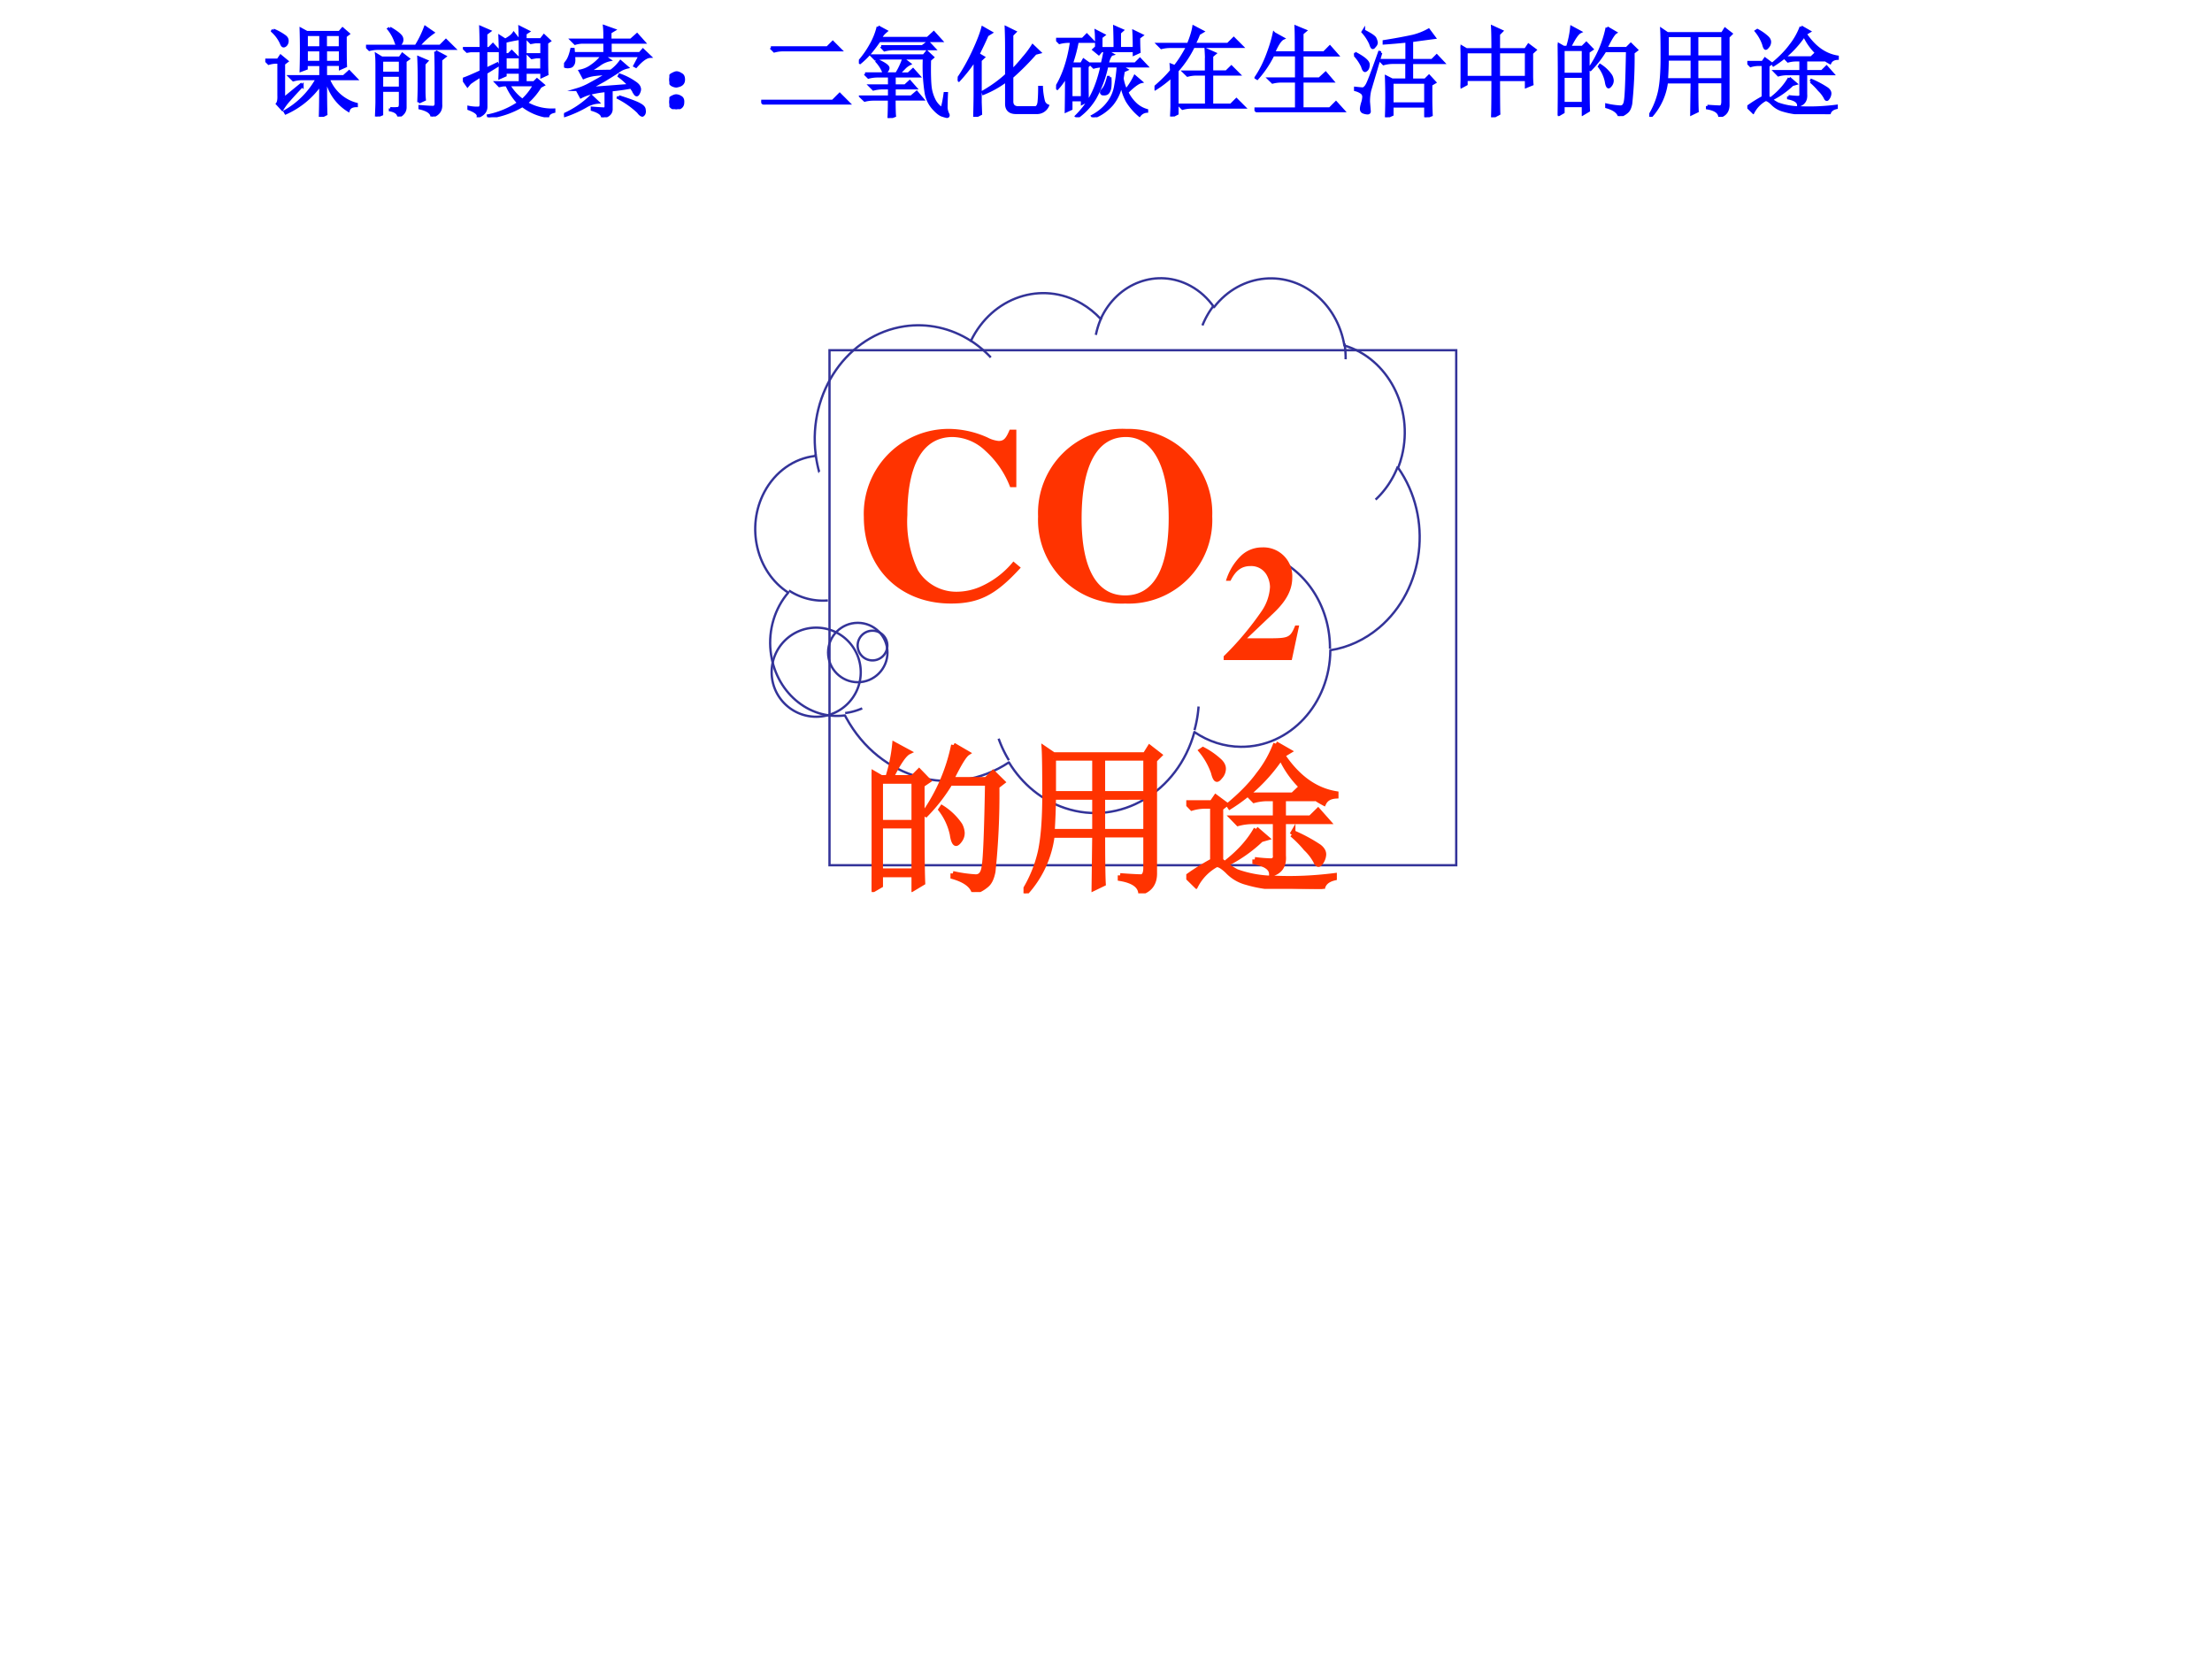 <svg xmlns="http://www.w3.org/2000/svg" xmlns:xlink="http://www.w3.org/1999/xlink" width="960" height="720" viewBox="0 0 720 540"><rect x="0" y="0" width="720" height="540" fill="#333333" stroke="none"/><g data-name="P"><clipPath id="a"><path fill-rule="evenodd" d="M0 540h720V0H0Z"/></clipPath><g clip-path="url(#a)"><path fill="#fff" fill-rule="evenodd" d="M0 540h720V0H0Z"/></g></g><g fill="none" stroke="#339" stroke-linejoin="round" stroke-width=".75" data-name="P"><path d="M265.5 147.88c-2.51-20.26 10.43-38.91 28.91-41.67 7.48-1.11 15.1.56 21.62 4.74 6.9-14.27 23.05-19.7 36.05-12.12 2.28 1.33 4.36 3.01 6.2 4.99 5.38-11.83 18.49-16.64 29.27-10.73 2.99 1.63 5.59 3.99 7.61 6.9 8.68-11.19 24-12.57 34.23-3.09 4.3 3.99 7.2 9.49 8.2 15.56 14.21 4.25 22.59 20.35 18.72 35.96-.32 1.31-.73 2.6-1.22 3.85 11.4 16.26 8.61 39.58-6.23 52.07-4.62 3.89-10.07 6.41-15.84 7.31-.13 17.5-13.18 31.57-29.15 31.43-5.34-.04-10.56-1.71-15.09-4.8-5.4 19.61-24.25 30.7-42.09 24.76-7.48-2.49-13.94-7.75-18.29-14.89-18.27 12.08-41.98 5.58-52.97-14.52-.14-.25-.27-.51-.41-.76-11.95 1.53-22.78-7.83-24.19-20.9-.75-6.97 1.35-13.94 5.74-19.07-10.36-6.68-13.83-21.35-7.77-32.76 3.5-6.58 9.63-10.94 16.52-11.72Z"/><path d="M288.83 210.12c0 2.67-2.16 4.84-4.83 4.84a4.835 4.835 0 0 1 0-9.67c2.67 0 4.83 2.17 4.83 4.83Z"/><path d="M288.87 212.39c0 5.34-4.33 9.67-9.66 9.67-5.34 0-9.67-4.33-9.67-9.67s4.33-9.66 9.67-9.66c5.33 0 9.66 4.32 9.66 9.66Z"/><path d="M280.17 218.8c0 8.01-6.49 14.5-14.5 14.5-8 0-14.5-6.49-14.5-14.5s6.5-14.5 14.5-14.5c8.01 0 14.5 6.49 14.5 14.5ZM269.47 195.44c-4.43.37-8.84-.75-12.67-3.22m23.84 38.35c-1.78.77-3.64 1.29-5.54 1.53m53.29 15.35c-1.34-2.2-2.46-4.55-3.34-7.01m65.08-10.47c-.19 2.61-.64 5.18-1.33 7.69m27.84-55.21c10.03 5.35 16.35 16.53 16.26 28.74m22.09-59.35c-1.62 4.16-4.1 7.85-7.24 10.78m-10.13-50.77c.28 1.68.4 3.39.38 5.09m-46.61-11.02c.94-2.35 2.19-4.54 3.71-6.49m-38.4 9.58c.39-1.94.99-3.82 1.8-5.6m-42.5 7.5a34.59 34.59 0 0 1 6.5 5.43m-55.87 37.25a40.33 40.33 0 0 1-1.13-5.71"/></g><path fill="none" stroke="#339" stroke-miterlimit="8" stroke-width=".75" d="M270 281.63h204V114H270Z" data-name="P"/><g data-name="P"><symbol id="b"><path d="M.608.171a.357.357 0 0 0-.14-.105.245.245 0 0 0-.09-.018.183.183 0 0 0-.158.087.465.465 0 0 0-.043.225c0 .207.064.317.184.317A.198.198 0 0 0 .494.621.38.38 0 0 0 .595.473H.62v.234H.593C.578.671.569.661.548.661a.124.124 0 0 0-.045.014.39.39 0 0 1-.154.035A.345.345 0 0 1 0 .352C0 .145.146 0 .354 0c.115 0 .183.035.284.146l-.03.025Z"/></symbol><symbol id="c"><path d="M.358.71A.342.342 0 0 1 0 .354.34.34 0 0 1 .354 0a.34.34 0 0 1 .354.355.342.342 0 0 1-.35.355M.357.677c.11 0 .174-.121.174-.329C.531.142.47.033.354.033.239.033.177.142.177.345c0 .216.063.332.18.332Z"/></symbol><use xlink:href="#b" fill="#f30" transform="matrix(80.064 0 0 -80.064 281.173 196.451)"/><use xlink:href="#c" fill="#f30" transform="matrix(80.064 0 0 -80.064 337.892 196.451)"/><symbol id="d"><path d="M.461.211H.437C.408.14.397.134.294.133H.143l.162.154c.079.075.114.142.114.218a.176.176 0 0 1-.185.183.185.185 0 0 1-.133-.056.355.355 0 0 1-.087-.148h.028c.031.063.068.09.122.09A.108.108 0 0 0 .263.519a.156.156 0 0 0 .02-.072.29.29 0 0 0-.051-.148A1.858 1.858 0 0 0 0 .023V0h.416l.045.211Z"/></symbol><use xlink:href="#d" fill="#f30" transform="matrix(53.304 0 0 -53.304 398.296 214.85)"/></g><g data-name="P"><symbol id="e"><path d="M.055.676v-.25h.203v.25H.055m0-.274V.13h.203v.273H.055m.254.25c0-.304 0-.504.004-.597L.258.023v.082H.055V.04L0 .008a17.08 17.08 0 0 1 0 .726L.059.7h.039A.98.98 0 0 1 .14.902L.227.855C.2.842.165.79.12.7H.25l.04.04.058-.06-.04-.027M.5.898l.086-.05C.566.835.533.78.488.688H.7L.742.73.801.672.766.645a4.532 4.532 0 0 0-.024-.52C.734.085.722.059.703.043A.213.213 0 0 0 .625 0C.612.042.569.073.496.094v.02a.82.82 0 0 1 .14-.02c.03 0 .046.022.051.066.008.044.015.212.02.504H.48A1.06 1.06 0 0 0 .332.473L.32.48A1.113 1.113 0 0 1 .5.898M.43.516A.375.375 0 0 0 .54.41.12.12 0 0 0 .554.363.073.073 0 0 0 .539.316C.53.303.521.296.516.296c-.01 0-.019.02-.024.056a.383.383 0 0 1-.07.152L.43.516Z"/></symbol><symbol id="f"><path d="M.484.586V.379h.262v.207H.484M.59.109C.658.104.7.102.719.102c.018.002.027.02.027.054v.2H.484C.484.188.486.09.488.058L.43.03l.004.324H.176A.634.634 0 0 0 .012 0L0 .008c.05.08.083.163.102.246.018.083.027.198.027.344C.129.743.128.84.125.887l.059-.04h.558L.77.892.832.844.801.813V.128C.803.064.775.022.715.004.71.048.668.077.59.09v.02M.184.823V.61h.25v.215h-.25m.3 0V.61h.262v.215H.484m-.3-.238A4.3 4.3 0 0 0 .176.379h.258v.207h-.25Z"/></symbol><symbol id="g"><path d="M.547.887.629.84.589.816C.68.681.787.603.915.582V.566C.878.564.853.55.84.523a.592.592 0 0 0-.262.278A1.038 1.038 0 0 0 .266.5L.258.512C.333.574.395.637.44.699a.69.69 0 0 1 .106.188M.418.18A.932.932 0 0 1 .516.172c.02 0 .03.012.027.035V.41H.406a.34.34 0 0 1-.09-.012L.281.434h.262V.55H.484h.012A.312.312 0 0 1 .414.539L.38.574h.27l.042.04L.754.55h-.16V.434h.164L.805.48.867.41H.594V.203C.599.143.574.105.52.09.52.126.486.15.418.164V.18m.008.187L.492.31.457.3A.865.865 0 0 0 .262.16L.254.17c.075.06.133.126.172.196M.645.332l.007.012a.971.971 0 0 0 .16-.086C.832.242.84.227.84.21A.092.092 0 0 0 .828.17C.82.157.814.149.808.149.802.148.795.155.79.168A.306.306 0 0 1 .73.246a.668.668 0 0 1-.085.086M.21.176a.451.451 0 0 1 .098-.07.685.685 0 0 1 .234-.04c.115-.005.236 0 .363.016V.066C.862.056.837.034.832 0 .72 0 .626.003.551.008a.761.761 0 0 0-.184.031.245.245 0 0 0-.117.07C.216.141.193.152.18.145A.306.306 0 0 1 .059.02L.004.074C.05.108.103.141.16.172v.332H.11A.289.289 0 0 1 .034.492L0 .527h.156L.18.562.242.516.211.492V.176M.09.844l.012.008A.468.468 0 0 0 .199.785C.22.767.23.747.227.727a.073.073 0 0 0-.02-.043C.199.674.193.668.187.668.18.668.172.682.165.711A.439.439 0 0 1 .09.844Z"/></symbol><use xlink:href="#e" fill="#f30" transform="matrix(53.304 0 0 -53.304 283.705 290.37)"/><use xlink:href="#f" fill="#f30" transform="matrix(53.304 0 0 -53.304 333.149 290.787)"/><use xlink:href="#g" fill="#f30" transform="matrix(53.304 0 0 -53.304 386.132 289.33)"/><use xlink:href="#e" fill="none" stroke="#f30" stroke-miterlimit="8" stroke-width=".029" transform="matrix(53.304 0 0 -53.304 283.705 290.37)"/><use xlink:href="#f" fill="none" stroke="#f30" stroke-miterlimit="8" stroke-width=".029" transform="matrix(53.304 0 0 -53.304 333.149 290.787)"/><use xlink:href="#g" fill="none" stroke="#f30" stroke-miterlimit="8" stroke-width=".029" transform="matrix(53.304 0 0 -53.304 386.132 289.33)"/></g><g data-name="P"><symbol id="h"><path d="M-2147483500-2147483500Z"/></symbol><use xlink:href="#h" fill="#f30" transform="matrix(53.304 0 0 -53.304 114469460000 -114469460000)"/></g><path fill="none" stroke="#fff" stroke-dasharray="0,1.5" stroke-linecap="round" stroke-linejoin="round" stroke-width=".75" d="m48 330-6 150" data-name="P"/><path fill="none" stroke="#fff" stroke-dasharray="6,2.25,.75,2.25" stroke-linejoin="round" stroke-width=".75" d="m54 330-6 156" data-name="P"/><path fill="none" stroke="#fff" stroke-dasharray="0,1.5" stroke-linecap="round" stroke-linejoin="round" stroke-width=".75" d="m60 330-6 156" data-name="P"/><path fill="none" stroke="#fff" stroke-dasharray="6,2.25,.75,2.25,.75,2.25" stroke-linejoin="round" stroke-width=".75" d="m66 330-6 156" data-name="P"/><path fill="none" stroke="#fff" stroke-dasharray="0,1.5" stroke-linecap="round" stroke-linejoin="round" stroke-width=".75" d="m72 330-6 156M78 330l-6 150" data-name="P"/><path fill="none" stroke="#fff" stroke-dasharray="6,2.25,.75,2.25" stroke-linejoin="round" stroke-width=".75" d="m84 330-6 156" data-name="P"/><path fill="none" stroke="#fff" stroke-dasharray="0,1.5" stroke-linecap="round" stroke-linejoin="round" stroke-width=".75" d="m90 330-6 156" data-name="P"/><path fill="none" stroke="#fff" stroke-dasharray="6,2.25,.75,2.25,.75,2.25" stroke-linejoin="round" stroke-width=".75" d="m96 330-6 156" data-name="P"/><path fill="none" stroke="#fff" stroke-dasharray="0,1.5" stroke-linecap="round" stroke-linejoin="round" stroke-width=".75" d="m102 330-6 156M108 330l-6 150" data-name="P"/><path fill="none" stroke="#fff" stroke-dasharray="6,2.25,.75,2.25" stroke-linejoin="round" stroke-width=".75" d="m114 330-6 156" data-name="P"/><path fill="none" stroke="#fff" stroke-dasharray="0,1.5" stroke-linecap="round" stroke-linejoin="round" stroke-width=".75" d="m120 330-6 156" data-name="P"/><path fill="none" stroke="#fff" stroke-dasharray="6,2.25,.75,2.25,.75,2.25" stroke-linejoin="round" stroke-width=".75" d="m126 330-6 156" data-name="P"/><path fill="none" stroke="#fff" stroke-dasharray="0,1.5" stroke-linecap="round" stroke-linejoin="round" stroke-width=".75" d="m132 330-6 156M138 330l-6 150" data-name="P"/><path fill="none" stroke="#fff" stroke-dasharray="6,2.25,.75,2.25" stroke-linejoin="round" stroke-width=".75" d="m144 330-6 156" data-name="P"/><path fill="none" stroke="#fff" stroke-dasharray="0,1.5" stroke-linecap="round" stroke-linejoin="round" stroke-width=".75" d="m150 330-6 156" data-name="P"/><path fill="none" stroke="#fff" stroke-dasharray="6,2.25,.75,2.25,.75,2.25" stroke-linejoin="round" stroke-width=".75" d="m156 330-6 156" data-name="P"/><path fill="none" stroke="#fff" stroke-dasharray="0,1.5" stroke-linecap="round" stroke-linejoin="round" stroke-width=".75" d="m162 330-6 156M168 324l-6 150" data-name="P"/><path fill="none" stroke="#fff" stroke-dasharray="6,2.25,.75,2.25" stroke-linejoin="round" stroke-width=".75" d="m174 324-6 156" data-name="P"/><path fill="none" stroke="#fff" stroke-dasharray="0,1.5" stroke-linecap="round" stroke-linejoin="round" stroke-width=".75" d="m180 324-6 156" data-name="P"/><path fill="none" stroke="#fff" stroke-dasharray="6,2.25,.75,2.25,.75,2.25" stroke-linejoin="round" stroke-width=".75" d="m186 324-6 156" data-name="P"/><path fill="none" stroke="#fff" stroke-dasharray="0,1.5" stroke-linecap="round" stroke-linejoin="round" stroke-width=".75" d="m192 324-6 156M198 324l-6 150" data-name="P"/><path fill="none" stroke="#fff" stroke-dasharray="6,2.25,.75,2.25" stroke-linejoin="round" stroke-width=".75" d="m204 324-6 156" data-name="P"/><path fill="none" stroke="#fff" stroke-dasharray="0,1.5" stroke-linecap="round" stroke-linejoin="round" stroke-width=".75" d="m210 324-6 156" data-name="P"/><path fill="none" stroke="#fff" stroke-dasharray="6,2.25,.75,2.25,.75,2.25" stroke-linejoin="round" stroke-width=".75" d="m216 324-6 156" data-name="P"/><path fill="none" stroke="#fff" stroke-dasharray="0,1.5" stroke-linecap="round" stroke-linejoin="round" stroke-width=".75" d="m222 324-6 156" data-name="P"/><g data-name="P"><symbol id="i"><path d="M.418.836V.703h.145v.133H.417m.195 0V.703h.149v.133H.613m0-.156V.555h.149V.68H.613m-.195 0V.555h.145V.68H.417M.558 0c.003.089.004.2.004.332A.855.855 0 0 0 .208.039L.199.055a.85.85 0 0 1 .328.332H.38A.355.355 0 0 1 .285.375L.25.41h.313v.121H.417V.492L.363.472a7.113 7.113 0 0 1 0 .419L.422.859h.332l.031.036.059-.051L.813.82c0-.148 0-.25.003-.304L.762.492v.04H.613V.41h.184l.055.05.07-.073H.64A.42.42 0 0 1 .926.129V.113C.882.113.854.098.844.066a.492.492 0 0 0-.223.32H.613C.613.19.615.07.617.028L.56 0M.187.184l.176.144.012-.012A4.226 4.226 0 0 1 .242.172a.613.613 0 0 1-.07-.094l-.05.055c.012.015.017.044.015.086v.336H.109A.289.289 0 0 1 .035.543L0 .578h.129l.027.04L.22.565.187.54V.184M.074.87l.008.012A.545.545 0 0 0 .195.82C.214.807.223.792.223.773A.058.058 0 0 0 .207.73C.199.723.193.72.187.72.177.719.169.73.16.754A.366.366 0 0 1 .074.87Z"/></symbol><symbol id="j"><path d="M.16.57V.441h.188v.13H.16m0-.153V.289h.188v.129H.16M0 .715h.508a1.04 1.04 0 0 1 .094.191L.68.852A.77.77 0 0 1 .532.715h.222l.058.058.083-.082H.129A.355.355 0 0 1 .035.68L0 .715m.535-.57a5.336 5.336 0 0 1 0 .453L.617.563.59.534V.29C.59.247.59.21.594.172L.535.145M.707.66.801.61.76.577V.125C.765.062.734.021.669 0 .665.04.625.068.547.086v.016C.617.096.663.094.684.094c.02.002.03.02.027.05v.352C.71.561.71.616.707.66M.242.898C.318.854.358.82.363.797A.059.059 0 0 0 .352.742C.339.73.329.722.324.722.316.723.31.737.301.763A.429.429 0 0 1 .23.89l.011.007M.16.023.105 0C.108.073.11.122.11.148v.34c0 .058 0 .104-.004.14L.16.595h.184L.37.633.43.586.398.563v-.47C.398.054.376.022.332 0 .327.034.298.056.246.066v.016a.347.347 0 0 1 .074 0c.019 0 .028.014.028.043v.14H.16V.024Z"/></symbol><symbol id="k"><path d="M.852.758c0-.172 0-.279.003-.32L.801.413v.043H.633V.352h.09l.03.03.063-.054-.03-.016A.698.698 0 0 0 .644.145a.509.509 0 0 1 .281-.07V.058C.889.05.868.034.863.008a.548.548 0 0 0-.258.11A.891.891 0 0 0 .262 0L.258.016a.862.862 0 0 1 .308.129.631.631 0 0 0-.12.183H.41L.371.32.34.352h.242v.105H.43V.426L.375.402a5.047 5.047 0 0 1 0 .418L.43.785C.47.806.5.828.516.852L.559.797A1.482 1.482 0 0 1 .429.77V.637h.036l.031.031.055-.055H.43V.48h.152c0 .24-.001.385-.004.434L.664.871.633.851v-.37H.8v.132H.746L.7.605.668.637h.133v.129H.738L.691.758l-.03.031h.132l.031.04L.88.776.852.757M.465.329a.506.506 0 0 1 .14-.156.577.577 0 0 1 .122.156H.465M.012.7h.172C.184.796.182.867.18.914L.27.875.234.848V.699h.032l.039.04.058-.063H.234V.488l.114.055.007-.016-.12-.074V.11C.236.063.21.03.155.008.16.036.126.062.06.086v.016A.423.423 0 0 1 .16.094c.016 0 .024.014.024.043v.285A1.612 1.612 0 0 1 .07.348L.047.32 0 .387C.04.4.1.426.184.465v.21H.078L.043.669.012.699Z"/></symbol><symbol id="l"><path d="M.68.305a2.303 2.303 0 0 0-.2-.028V.09C.483.043.453.013.39 0 .39.031.356.057.286.078v.016A2.59 2.59 0 0 1 .406.086c.016 0 .022.013.02.039V.27A1.051 1.051 0 0 1 .262.242a.43.43 0 0 1-.09-.035l-.04.074a.637.637 0 0 1 .13.055C.316.365.378.4.445.44.411.441.37.44.32.434A.392.392 0 0 1 .2.402L.163.47a.288.288 0 0 1 .121.054.44.44 0 0 1 .106.102H.098C.103.585.102.559.094.543S.077.518.066.516A.115.115 0 0 0 .04.512C.03.512.02.513.012.516.007.518.004.52.004.523c0 .008.008.021.023.04.021.026.038.069.051.128h.016L.098.648h.316v.114H.188A.289.289 0 0 1 .113.75L.078.785h.336v.059A.785.785 0 0 1 .41.922L.508.887.468.863V.785H.68L.742.84l.07-.078H.47V.648h.3l.032.036.07-.067C.835.615.788.581.731.516L.718.523l.054.102H.398L.461.582A.271.271 0 0 1 .359.535a.77.77 0 0 0-.117-.07l.235.004a.434.434 0 0 1 .097.097L.641.508A.245.245 0 0 1 .543.46 6.272 6.272 0 0 0 .406.375 39.937 39.937 0 0 0 .258.293l.406.031A.666.666 0 0 1 .56.418L.566.43A.632.632 0 0 0 .715.355C.743.337.76.32.765.301.772.285.768.266.755.242c-.01-.02-.022-.02-.035 0a.41.41 0 0 1-.04.063M.556.21C.669.174.74.147.77.129.8.113.816.095.816.074.82.054.816.04.81.031.803.023.799.02.797.02.787.02.772.03.754.055A.893.893 0 0 1 .55.199l.004.012M.277.215.344.152A.283.283 0 0 1 .219.11 1.188 1.188 0 0 0 .008.016L0 .027a.94.94 0 0 1 .277.188Z"/></symbol><symbol id="m"><path d="M.117.121C.133.111.14.092.137.066c0-.023-.01-.04-.028-.05A.097.097 0 0 0 .07 0a.097.097 0 0 0-.039.016C.013.026.003.044 0 .07c0 .026.008.043.023.051.019.01.034.016.047.016A.084.084 0 0 0 .117.12m0 .234C.135.348.145.33.145.301.145.275.135.257.113.246A.152.152 0 0 0 .07.234.099.099 0 0 0 .023.25.067.067 0 0 0 0 .305c.003.026.013.043.031.05.018.01.033.016.043.016C.084.371.1.366.117.355Z"/></symbol><symbol id="n"><path d="M.098.578h.574l.055.055.078-.078H.223a.34.34 0 0 1-.09-.012L.098.578M0 .035h.727l.07.07L.89.012H.133A.372.372 0 0 1 .035 0L0 .035Z"/></symbol><symbol id="o"><path d="M.063.45h.32a.735.735 0 0 1 .07.148L.516.55A.197.197 0 0 1 .46.508C.44.487.42.468.406.449h.098L.55.492.609.426H.36V.328h.11l.047.043.058-.066H.36v-.09h.172l.055.047.059-.07H.359c0-.094.002-.15.004-.169L.305 0c.002.036.004.1.004.191H.152A.355.355 0 0 1 .06.18L.023.215H.31v.09H.242A.355.355 0 0 1 .148.293L.113.328H.31v.098H.19A.355.355 0 0 1 .098.414L.062.45m.133.477L.277.883a.387.387 0 0 1-.03-.028A.239.239 0 0 1 .218.81h.48l.063.058.074-.082H.207a1.484 1.484 0 0 0-.082-.11.775.775 0 0 0-.113-.113L0 .57c.044.05.083.104.117.164a.706.706 0 0 1 .078.192m.032-.2h.418L.703.77.766.703h-.41A.355.355 0 0 1 .261.691L.227.727M.844.094C.857.138.867.19.875.25h.016A4.317 4.317 0 0 1 .887.105a.173.173 0 0 1 .02-.07C.91.022.906.015.894.015a.4.4 0 0 0-.043.012C.828.033.798.055.762.094a.314.314 0 0 0-.078.152 1.76 1.76 0 0 0-.02.363H.262A.355.355 0 0 1 .168.598L.133.633H.66l.031.039L.75.617.719.59C.716.452.719.355.727.3A.413.413 0 0 1 .77.173.236.236 0 0 1 .844.094M.19.582A.325.325 0 0 0 .273.539C.29.526.297.516.297.508S.292.488.28.473C.273.46.267.453.261.453c-.004 0-.01.01-.015.027a.362.362 0 0 1-.062.094L.19.582Z"/></symbol><symbol id="p"><path d="M.172 0c.002.083.004.163.004.238v.344a1.572 1.572 0 0 0-.164-.21L0 .381c.057.082.11.175.16.282.05.107.08.188.094.242L.34.856.3.831A3.603 3.603 0 0 0 .208.637L.262.605.23.575V.147L.234.031.172 0m.324.426v.281c0 .057-.001.124-.004.2l.09-.044L.551.832V.469c.036.034.075.077.117.129a.955.955 0 0 1 .094.125l.07-.067L.789.645A2.572 2.572 0 0 0 .551.406V.16C.55.116.573.094.617.094h.168c.021 0 .034.017.04.05.004.034.007.086.007.157h.02a.702.702 0 0 1 .02-.14.07.07 0 0 1 .042-.048.118.118 0 0 0-.113-.07H.594c-.065 0-.098.03-.098.09V.37A1.017 1.017 0 0 0 .262.238L.258.254c.091.052.17.11.238.172Z"/></symbol><symbol id="q"><path d="M.598.7C.598.797.596.87.594.917L.672.883.645.859V.7h.148c0 .065-.001.123-.004.172L.871.832.84.809c0-.052.001-.1.004-.145L.793.641v.035H.508L.57.64C.552.635.535.603.52.543h.285L.852.59.918.52H.656L.715.484.684.47.672.395A.44.44 0 0 1 .71.273.705.705 0 0 1 .8.414L.863.36C.835.354.786.32.72.254A.412.412 0 0 1 .813.129.28.28 0 0 1 .921.07V.06a.1.1 0 0 1-.074-.04.602.602 0 0 0-.125.145.51.51 0 0 0-.059.188.444.444 0 0 0-.094-.22A.465.465 0 0 0 .38 0L.37.012C.44.05.492.096.531.148c.04.053.064.111.074.176C.618.392.626.457.63.52H.516A1.159 1.159 0 0 0 .395.195.626.626 0 0 0 .219.004L.207.012c.07.07.125.146.164.226.04.081.07.175.094.282A.312.312 0 0 1 .383.508L.348.543h.12c.011.042.02.086.028.133H.461L.434.645.383.687.41.712C.41.779.41.833.406.875l.078-.04L.457.814V.699h.14M.548.406C.552.34.549.294.539.273.531.253.52.241.504.238a.078.078 0 0 0-.035 0C.464.243.46.248.46.25c0 .008.006.02.02.035.018.021.035.061.05.121h.016m-.23.11c0-.18 0-.296.003-.348L.266.141v.035H.152v-.09L.102.063c.002.109.003.23.003.363A.584.584 0 0 0 .012.293L0 .301C.076.423.128.579.156.77H.13A.355.355 0 0 1 .035.758L0 .793h.27l.042.043L.376.77h-.16A1.55 1.55 0 0 0 .156.543h.102L.28.582.34.539.316.516M.152.52V.2h.114v.32H.152Z"/></symbol><symbol id="r"><path d="M.172.465.168.523.207.508C.251.562.294.63.336.71H.164A.355.355 0 0 1 .07.699L.035.734h.309c.028.07.047.13.054.176l.09-.047L.45.84A.904.904 0 0 0 .402.734h.344l.059.059.082-.082H.395A1.056 1.056 0 0 0 .23.465V.03L.172 0c.002.042.004.08.004.113V.41A1.077 1.077 0 0 0 .008.281L0 .293c.078.068.135.125.172.172m.355.117C.527.6.526.632.523.68l.09-.04L.582.614v-.16H.73l.051.05L.855.43H.582V.117h.195l.055.055L.91.094H.38A.355.355 0 0 1 .285.082L.25.117h.277V.43H.43A.355.355 0 0 1 .336.418L.3.453h.226v.129Z"/></symbol><symbol id="s"><path d="M.2.8.29.75C.262.737.231.689.194.605h.23c0 .12 0 .208-.003.262L.516.828.484.801V.605h.223l.059.06L.84.581H.484V.34H.66l.063.058.07-.082H.484v-.28h.282l.062.062.078-.086H.13A.355.355 0 0 1 .035 0L0 .035h.426v.281H.277A.355.355 0 0 1 .184.305L.148.34h.278v.242H.188a1.054 1.054 0 0 0-.16-.238L.015.352C.06.419.098.493.129.574c.031.08.055.156.07.227Z"/></symbol><symbol id="t"><path d="M.781.332V.18c0-.055.002-.107.004-.157L.727 0v.113h-.34V.027L.328 0a5.595 5.595 0 0 1 0 .41L.387.38h.148v.176h-.14A.355.355 0 0 1 .3.543L.266.578h.27v.195a7.508 7.508 0 0 0-.231-.02V.77C.432.79.53.809.598.824a.64.64 0 0 1 .16.063L.816.809a19.66 19.66 0 0 1-.23-.031v-.2h.207L.84.625l.066-.07h-.32V.379h.137l.039.039L.82.355.781.332M.387.355V.137h.34v.218h-.34M.273.656A60.142 60.142 0 0 0 .16.273.493.493 0 0 1 .148.156L.156.06C.156.049.15.043.136.043a.129.129 0 0 0-.038.008C.082.056.074.068.074.086c0 .013.004.032.012.059a.23.23 0 0 1 .012.062.052.052 0 0 1-.02.043.185.185 0 0 1-.074.031v.016C.05.292.079.289.09.289c.013.003.026.014.039.035C.145.348.187.46.258.66L.273.656M.008.652C.099.605.145.566.145.535.145.507.137.487.12.477.108.467.096.479.086.516A.447.447 0 0 1 0 .64l.008.011m.09.227C.17.842.21.815.215.797a.118.118 0 0 0 .012-.04A.049.049 0 0 0 .21.724C.203.713.197.707.19.707.184.707.176.72.168.747a.462.462 0 0 1-.078.12L.098.88Z"/></symbol><symbol id="u"><path d="M.387.664V.406h.281v.258H.387M.328.687C.328.79.327.867.324.918L.418.875.387.844V.688H.66l.031.046.067-.05L.723.652V.426c0-.029.001-.059.004-.09L.668.312v.07H.387C.387.186.388.07.39.036L.324 0c.003.06.004.188.004.383h-.27V.336L0 .305a4.715 4.715 0 0 1 0 .418L.059.688h.27M.058.663V.406h.27v.258h-.27Z"/></symbol><use xlink:href="#i" fill="#00f" transform="matrix(32.04 0 0 -32.04 86.35 38.044)"/><use xlink:href="#j" fill="#00f" transform="matrix(32.04 0 0 -32.04 119.136 37.919)"/><use xlink:href="#k" fill="#00f" transform="matrix(32.04 0 0 -32.04 150.67 38.169)"/><use xlink:href="#l" fill="#00f" transform="matrix(32.04 0 0 -32.04 183.581 38.169)"/><use xlink:href="#m" fill="#00f" transform="matrix(32.04 0 0 -32.04 217.869 35.54)"/><use xlink:href="#n" fill="#00f" transform="matrix(32.04 0 0 -32.04 247.776 34.039)"/><use xlink:href="#o" fill="#00f" transform="matrix(32.04 0 0 -32.04 279.56 38.42)"/><use xlink:href="#p" fill="#00f" transform="matrix(32.04 0 0 -32.04 311.72 38.044)"/><use xlink:href="#q" fill="#00f" transform="matrix(32.04 0 0 -32.04 343.756 38.169)"/><use xlink:href="#r" fill="#00f" transform="matrix(32.04 0 0 -32.04 375.79 37.919)"/><use xlink:href="#s" fill="#00f" transform="matrix(32.04 0 0 -32.04 408.326 36.542)"/><use xlink:href="#t" fill="#00f" transform="matrix(32.04 0 0 -32.04 440.736 38.169)"/><use xlink:href="#u" fill="#00f" transform="matrix(32.04 0 0 -32.04 475.4 38.169)"/><use xlink:href="#e" fill="#00f" transform="matrix(32.04 0 0 -32.04 507.056 37.793)"/><use xlink:href="#f" fill="#00f" transform="matrix(32.04 0 0 -32.04 536.838 38.044)"/><use xlink:href="#g" fill="#00f" transform="matrix(32.04 0 0 -32.04 568.747 37.168)"/><use xlink:href="#i" fill="none" stroke="#00f" stroke-miterlimit="8" stroke-width=".029" transform="matrix(32.04 0 0 -32.04 86.35 38.044)"/><use xlink:href="#j" fill="none" stroke="#00f" stroke-miterlimit="8" stroke-width=".029" transform="matrix(32.04 0 0 -32.04 119.136 37.919)"/><use xlink:href="#k" fill="none" stroke="#00f" stroke-miterlimit="8" stroke-width=".029" transform="matrix(32.04 0 0 -32.04 150.67 38.169)"/><use xlink:href="#l" fill="none" stroke="#00f" stroke-miterlimit="8" stroke-width=".029" transform="matrix(32.04 0 0 -32.04 183.581 38.169)"/><use xlink:href="#m" fill="none" stroke="#00f" stroke-miterlimit="8" stroke-width=".029" transform="matrix(32.04 0 0 -32.04 217.869 35.54)"/><use xlink:href="#n" fill="none" stroke="#00f" stroke-miterlimit="8" stroke-width=".029" transform="matrix(32.04 0 0 -32.04 247.776 34.039)"/><use xlink:href="#o" fill="none" stroke="#00f" stroke-miterlimit="8" stroke-width=".029" transform="matrix(32.04 0 0 -32.04 279.56 38.42)"/><use xlink:href="#p" fill="none" stroke="#00f" stroke-miterlimit="8" stroke-width=".029" transform="matrix(32.04 0 0 -32.04 311.72 38.044)"/><use xlink:href="#q" fill="none" stroke="#00f" stroke-miterlimit="8" stroke-width=".029" transform="matrix(32.04 0 0 -32.04 343.756 38.169)"/><use xlink:href="#r" fill="none" stroke="#00f" stroke-miterlimit="8" stroke-width=".029" transform="matrix(32.04 0 0 -32.04 375.79 37.919)"/><use xlink:href="#s" fill="none" stroke="#00f" stroke-miterlimit="8" stroke-width=".029" transform="matrix(32.04 0 0 -32.04 408.326 36.542)"/><use xlink:href="#t" fill="none" stroke="#00f" stroke-miterlimit="8" stroke-width=".029" transform="matrix(32.04 0 0 -32.04 440.736 38.169)"/><use xlink:href="#u" fill="none" stroke="#00f" stroke-miterlimit="8" stroke-width=".029" transform="matrix(32.04 0 0 -32.04 475.4 38.169)"/><use xlink:href="#e" fill="none" stroke="#00f" stroke-miterlimit="8" stroke-width=".029" transform="matrix(32.04 0 0 -32.04 507.056 37.793)"/><use xlink:href="#f" fill="none" stroke="#00f" stroke-miterlimit="8" stroke-width=".029" transform="matrix(32.04 0 0 -32.04 536.838 38.044)"/><use xlink:href="#g" fill="none" stroke="#00f" stroke-miterlimit="8" stroke-width=".029" transform="matrix(32.04 0 0 -32.04 568.747 37.168)"/><symbol id="v"><path d="M-2147483500-2147483500Z"/></symbol><use xlink:href="#v" fill="#00f" transform="matrix(32.04 0 0 -32.04 68805370000 -68805370000)"/></g></svg>